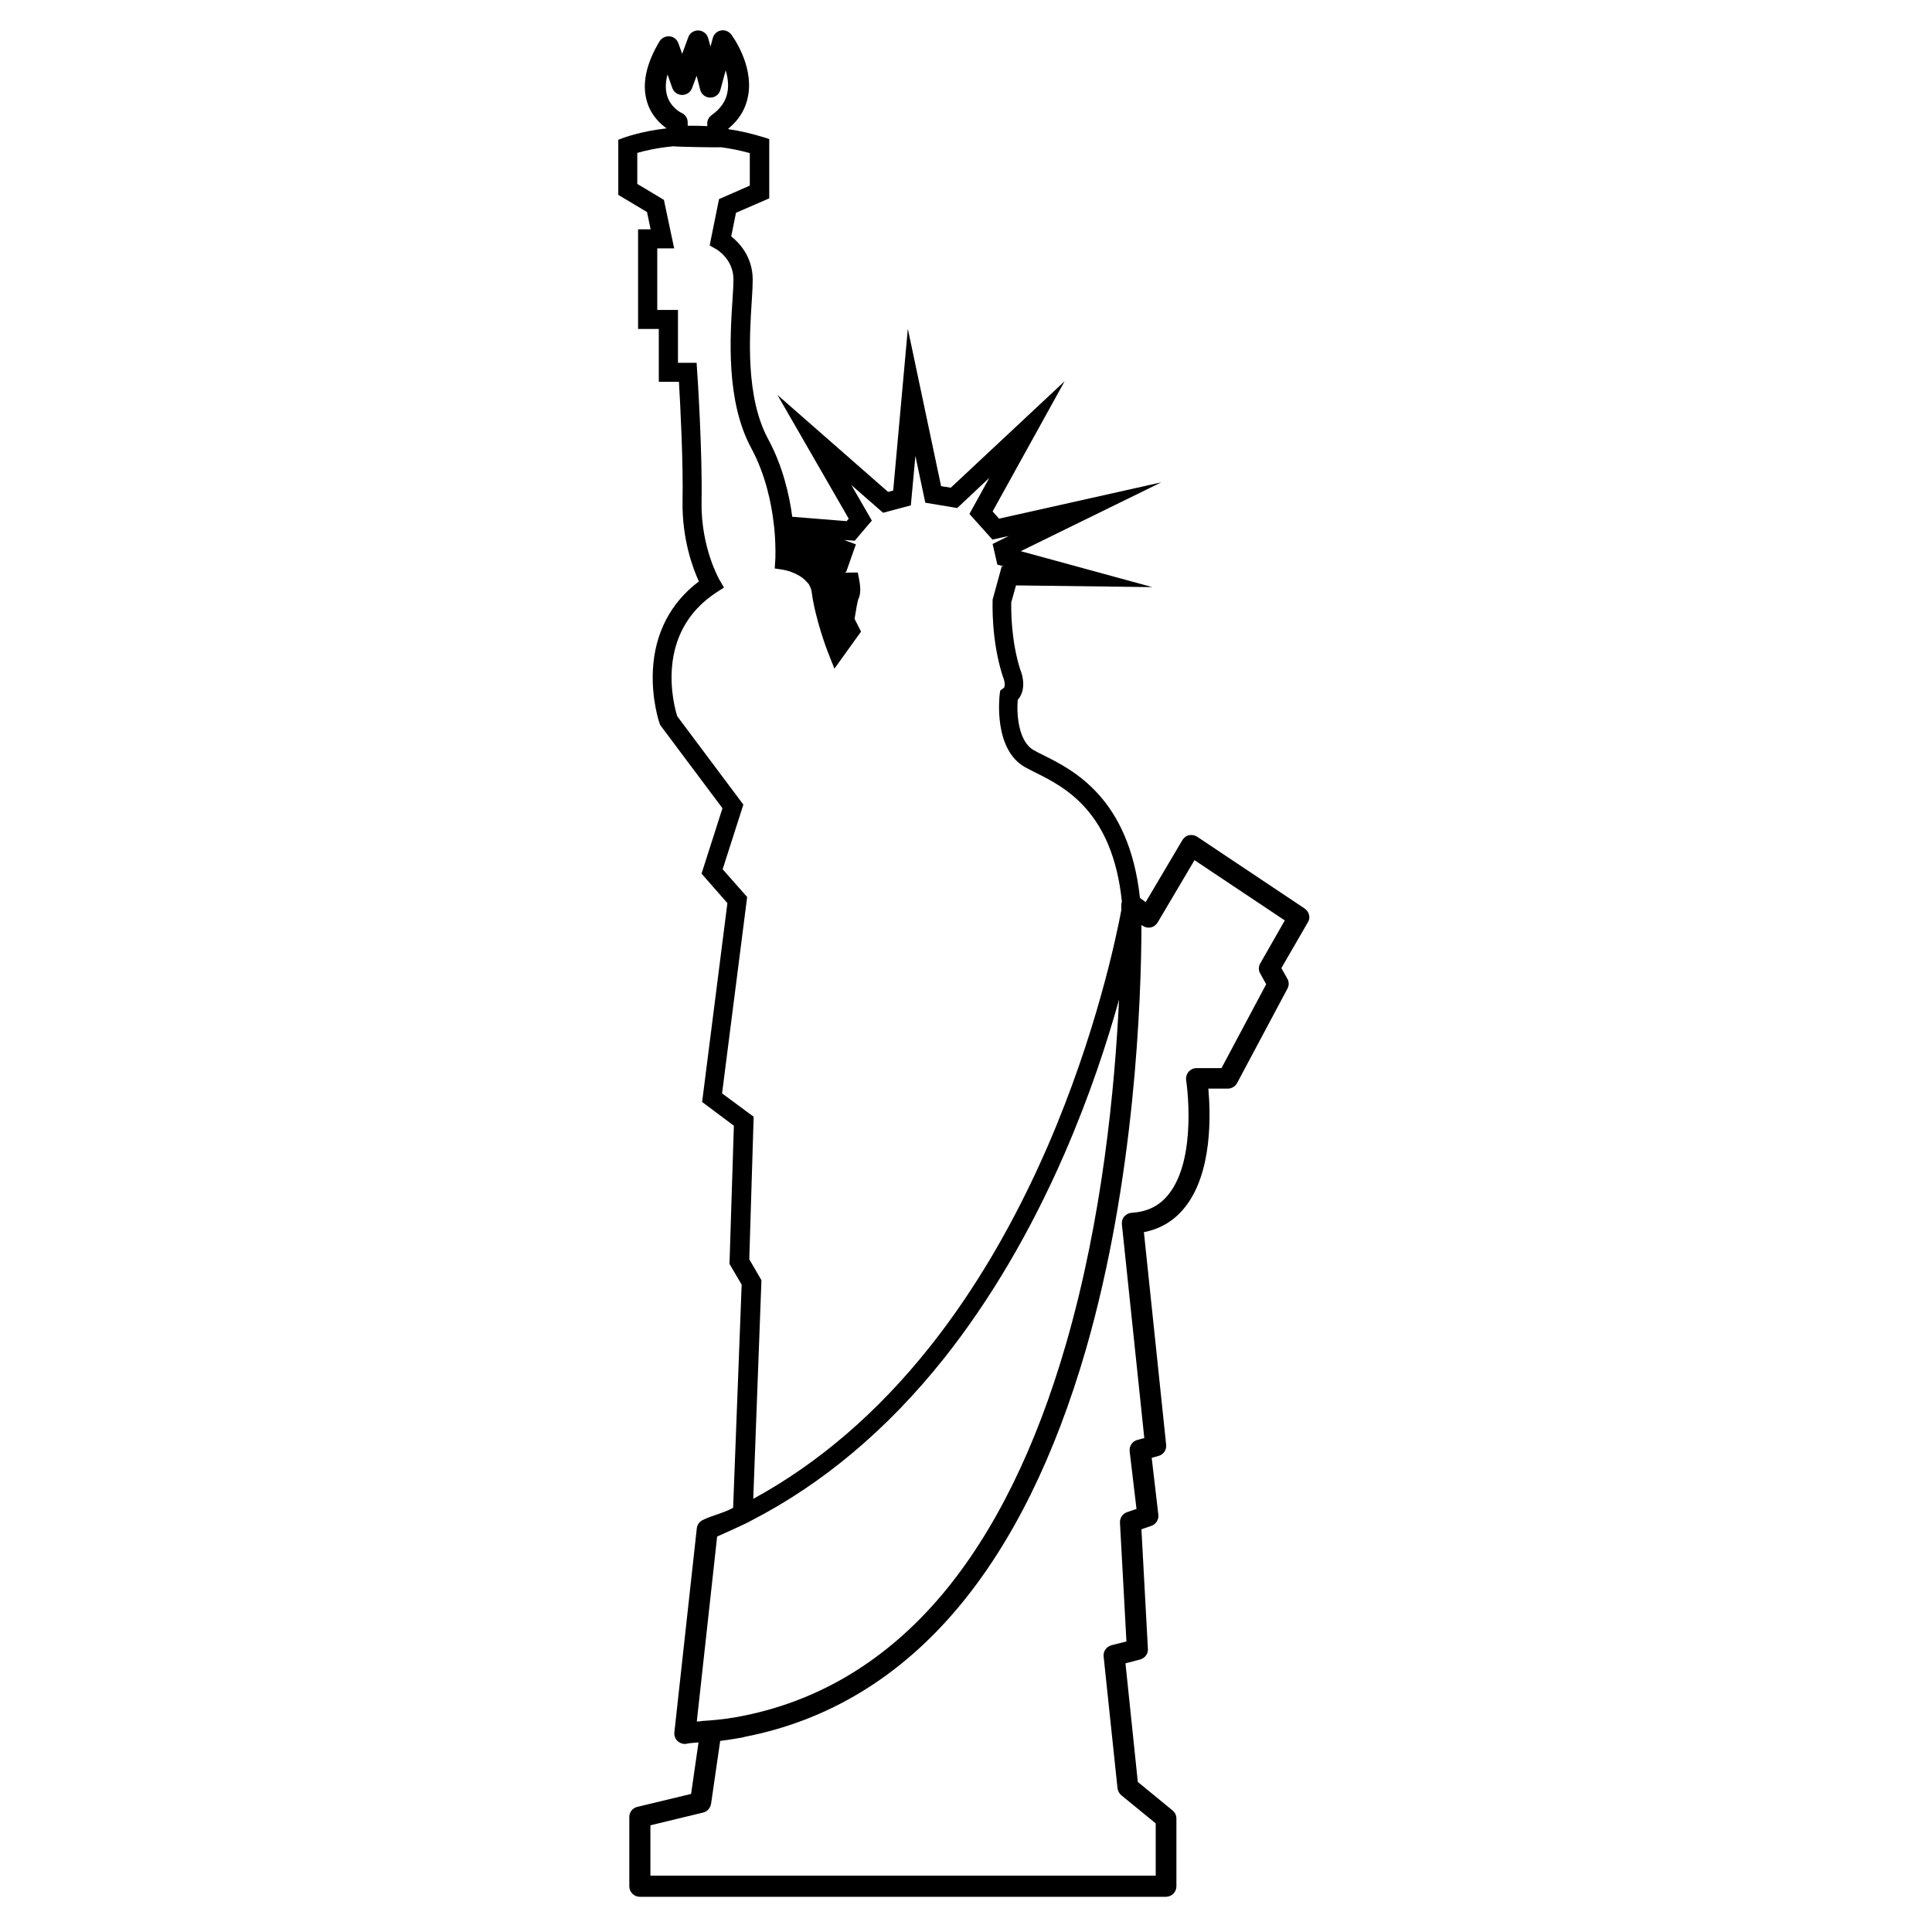 <?xml version="1.0" encoding="UTF-8"?>
<!-- Uploaded to: ICON Repo, www.iconrepo.com, Generator: ICON Repo Mixer Tools -->
<svg fill="#000000" width="800px" height="800px" version="1.1" viewBox="144 144 512 512" xmlns="http://www.w3.org/2000/svg">
 <path d="m489.78 384.79-28.516-19.047c-0.656-0.402-1.41-0.555-2.168-0.402-0.754 0.152-1.359 0.656-1.762 1.309l-9.723 16.426-1.512-1.109c-2.871-26.5-17.684-33.906-25.695-37.887-0.906-0.453-1.715-0.855-2.418-1.258-4.18-2.316-4.586-9.723-4.281-13.352 2.168-2.418 1.512-6.047 0.656-8.062-2.469-7.758-2.418-16.172-2.367-17.785l1.258-4.484 36.125 0.453-34.863-9.523 37.23-18.238-42.977 9.621-1.715-1.914 19.094-34.512-30.176 28.219-2.57-0.402-8.816-41.715-3.879 42.875-1.359 0.352-29.32-25.695 18.895 32.797-0.555 0.656-14.41-1.16c-0.754-5.742-2.519-13.453-6.398-20.605-5.996-11.133-4.938-27.105-4.332-36.625 0.152-2.215 0.25-4.133 0.25-5.594 0-6.047-3.527-9.773-5.691-11.488l1.258-6.246 8.816-3.828v-15.719l-1.762-0.555c-2.973-0.906-5.996-1.613-9.07-2.066v-0.152c2.973-2.418 4.734-5.492 5.289-9.02 1.309-8.012-4.281-15.617-4.535-15.922-0.656-0.855-1.715-1.258-2.719-1.059-1.059 0.203-1.863 0.957-2.168 2.016l-0.605 2.266-0.605-2.215c-0.301-1.16-1.359-2.016-2.57-2.066-1.211-0.051-2.316 0.656-2.719 1.812l-1.613 4.383-1.008-2.82c-0.352-1.008-1.258-1.715-2.316-1.812-1.059-0.102-2.117 0.402-2.672 1.309-3.629 6.047-4.734 11.488-3.273 16.172 1.109 3.578 3.527 5.742 5.141 6.902-6.699 0.754-10.934 2.367-11.184 2.418l-1.613 0.605v14.609l7.609 4.535 0.957 4.586h-3.324v26.398h5.492v14.008l5.336 0.008c0.352 5.844 1.16 21.363 0.957 31.641-0.152 10.027 2.719 17.785 4.332 21.262-7.508 5.644-11.688 13.703-12.191 23.477-0.402 7.859 1.715 14.008 1.812 14.258l0.152 0.352 16.473 22.016-5.543 17.332 6.852 7.809-6.699 52.699 8.414 6.297-1.16 36.625 3.223 5.492-2.262 59.148c-1.512 0.805-2.973 1.309-4.434 1.812-1.309 0.453-2.519 0.855-3.68 1.461-0.855 0.402-1.41 1.258-1.512 2.168l-5.945 54.059c-0.102 0.855 0.25 1.762 0.855 2.316 0.504 0.453 1.211 0.754 1.863 0.754 0.152 0 0.352 0 0.504-0.051 0.957-0.203 1.965-0.25 3.176-0.352l-1.965 13.652-14.258 3.426c-1.258 0.301-2.117 1.41-2.117 2.672v18.391c0 1.512 1.258 2.769 2.769 2.769h139.45c1.512 0 2.769-1.258 2.769-2.769v-17.938c0-0.855-0.352-1.613-1.008-2.168l-9.219-7.559-3.273-31.438 3.879-1.008c1.258-0.352 2.168-1.512 2.066-2.82l-1.715-31.691 2.621-0.906c1.211-0.402 2.016-1.664 1.863-2.922l-1.762-15.113 1.812-0.504c1.309-0.352 2.168-1.613 2.016-2.973l-5.894-56.324c4.383-0.855 8.012-3.023 10.832-6.551 7.356-9.117 6.852-24.738 6.246-31.488h5.141c1.008 0 1.965-0.555 2.469-1.461l13.352-25.039c0.453-0.855 0.453-1.812-0.051-2.672l-1.562-2.769 7.055-12.191c0.711-1.105 0.359-2.719-0.852-3.574zm-168.88-221.07 1.258 3.578c0.402 1.109 1.41 1.863 2.621 1.863 1.16 0 2.215-0.707 2.621-1.812l1.211-3.273 0.957 3.727c0.301 1.211 1.41 2.066 2.672 2.066 1.258 0 2.367-0.855 2.672-2.066l1.41-5.188c0.504 1.762 0.805 3.68 0.504 5.594-0.402 2.519-1.812 4.586-4.231 6.297-0.754 0.555-1.211 1.41-1.16 2.316v0.605c-1.258-0.051-2.469-0.102-3.727-0.102h-1.461v-0.906c0-1.109-0.656-2.066-1.664-2.519-0.051 0-2.769-1.309-3.777-4.484-0.512-1.715-0.461-3.578 0.094-5.695zm14.457 270.04 6.648-52.043-6.496-7.356 5.492-17.129-17.531-23.426c-0.906-2.922-6.144-22.016 10.379-32.797l2.016-1.309-1.211-2.066c-0.051-0.102-4.938-8.566-4.734-20.707 0.25-13.047-1.109-34.207-1.16-34.41l-0.152-2.367h-4.938v-14.008h-5.492v-16.324h4.484l-2.719-12.848-7.055-4.231v-8.215c1.863-0.555 5.238-1.359 9.621-1.762 0.352 0.152 12.293 0.352 12.543 0.25 2.57 0.352 5.141 0.855 7.656 1.562v8.613l-8.16 3.578-2.117 10.48-0.352 1.812 1.613 0.906c0.203 0.102 4.684 2.672 4.684 8.113 0 1.258-0.102 3.125-0.25 5.238-0.656 10.078-1.762 26.953 4.938 39.398 3.828 7.055 5.391 14.762 5.996 20.152l0.152 1.309c0.453 4.836 0.25 8.113 0.25 8.16l-0.152 2.316 2.266 0.352c0.051 0 3.93 0.656 6.098 3.074l0.656 0.707 0.352 0.707c0.25 0.504 0.402 1.008 0.453 1.613 0.957 7.106 4.133 15.418 4.281 15.77l1.715 4.332 7.055-9.824-1.715-3.375c0.352-2.168 0.754-4.586 1.008-5.289 0.301-0.555 0.805-1.863 0.25-4.887l-0.402-2.117-3.527 0.051 0.453-0.203 2.57-7.305-3.125-1.16 2.82 0.203 4.535-5.34-5.438-9.422 8.414 7.356 7.356-1.965 1.211-13.098 2.621 12.395 8.465 1.41 8.516-8.012-5.289 9.574 6.098 6.801 4.332-0.957-4.281 2.117 1.258 5.492 1.762 0.453h-0.605l-2.418 8.816v0.301c0 0.402-0.402 10.43 2.672 19.949l0.102 0.25c0.352 0.805 0.707 2.519 0.152 2.922l-0.906 0.656-0.152 1.059c-0.051 0.605-1.715 14.609 6.801 19.297 0.805 0.453 1.664 0.855 2.621 1.359 7.707 3.828 20.504 10.227 22.973 34.258-0.102 0.25-0.152 0.555-0.152 0.855v1.359c-1.211 6.5-6.602 32.848-19.598 62.773-8.766 20.152-19.246 37.988-31.137 52.949-13.805 17.383-29.523 30.883-46.805 40.305l2.168-57.938-3.223-5.543 1.16-37.785zm-6.699 166.46 5.391-49.02c0.504-0.203 8.664-3.879 8.867-4.133 19.043-9.773 36.273-24.234 51.289-43.125 12.141-15.316 22.871-33.504 31.84-54.059 6.648-15.266 11.336-29.574 14.508-40.961-1.109 23.527-4.434 57.988-14.008 91.09-7.961 27.609-18.992 49.977-32.695 66.352-14.914 17.785-33.199 28.766-54.461 32.648-3.93 0.707-6.902 0.906-9.27 1.059-0.555 0.098-1.059 0.148-1.461 0.148zm149.33-200.92c-0.504 0.855-0.504 1.863 0 2.719l1.562 2.82-11.84 22.219h-6.602c-0.805 0-1.562 0.352-2.117 0.957-0.504 0.605-0.754 1.41-0.656 2.215 0.051 0.203 3.125 20.656-4.684 30.328-2.418 3.023-5.594 4.586-9.723 4.836-0.754 0.051-1.461 0.402-1.965 0.957s-0.707 1.309-0.656 2.066l5.945 56.68-1.863 0.504c-1.309 0.352-2.168 1.613-2.016 3.023l1.812 15.266-2.519 0.855c-1.16 0.402-1.914 1.512-1.863 2.769l1.715 31.488-3.981 1.008c-1.309 0.352-2.215 1.613-2.066 2.973l3.68 34.914c0.102 0.707 0.453 1.41 1.008 1.863l9.117 7.457v13.855l-133.91 0.004v-13.352l13.957-3.375c1.109-0.25 1.914-1.16 2.117-2.316l2.418-16.676c1.664-0.203 3.375-0.453 4.988-0.754 0.453-0.051 0.855-0.152 1.309-0.25 0.051 0 0.102 0 0.102-0.051 22.117-4.281 41.16-15.77 56.73-34.359 14.258-17.027 25.594-40.004 33.805-68.367 13-45.09 14.66-92.602 14.711-112.45l0.301 0.203c0.656 0.453 1.41 0.605 2.168 0.453 0.754-0.152 1.41-0.656 1.812-1.309l9.773-16.523 23.93 15.973z"/>
</svg>